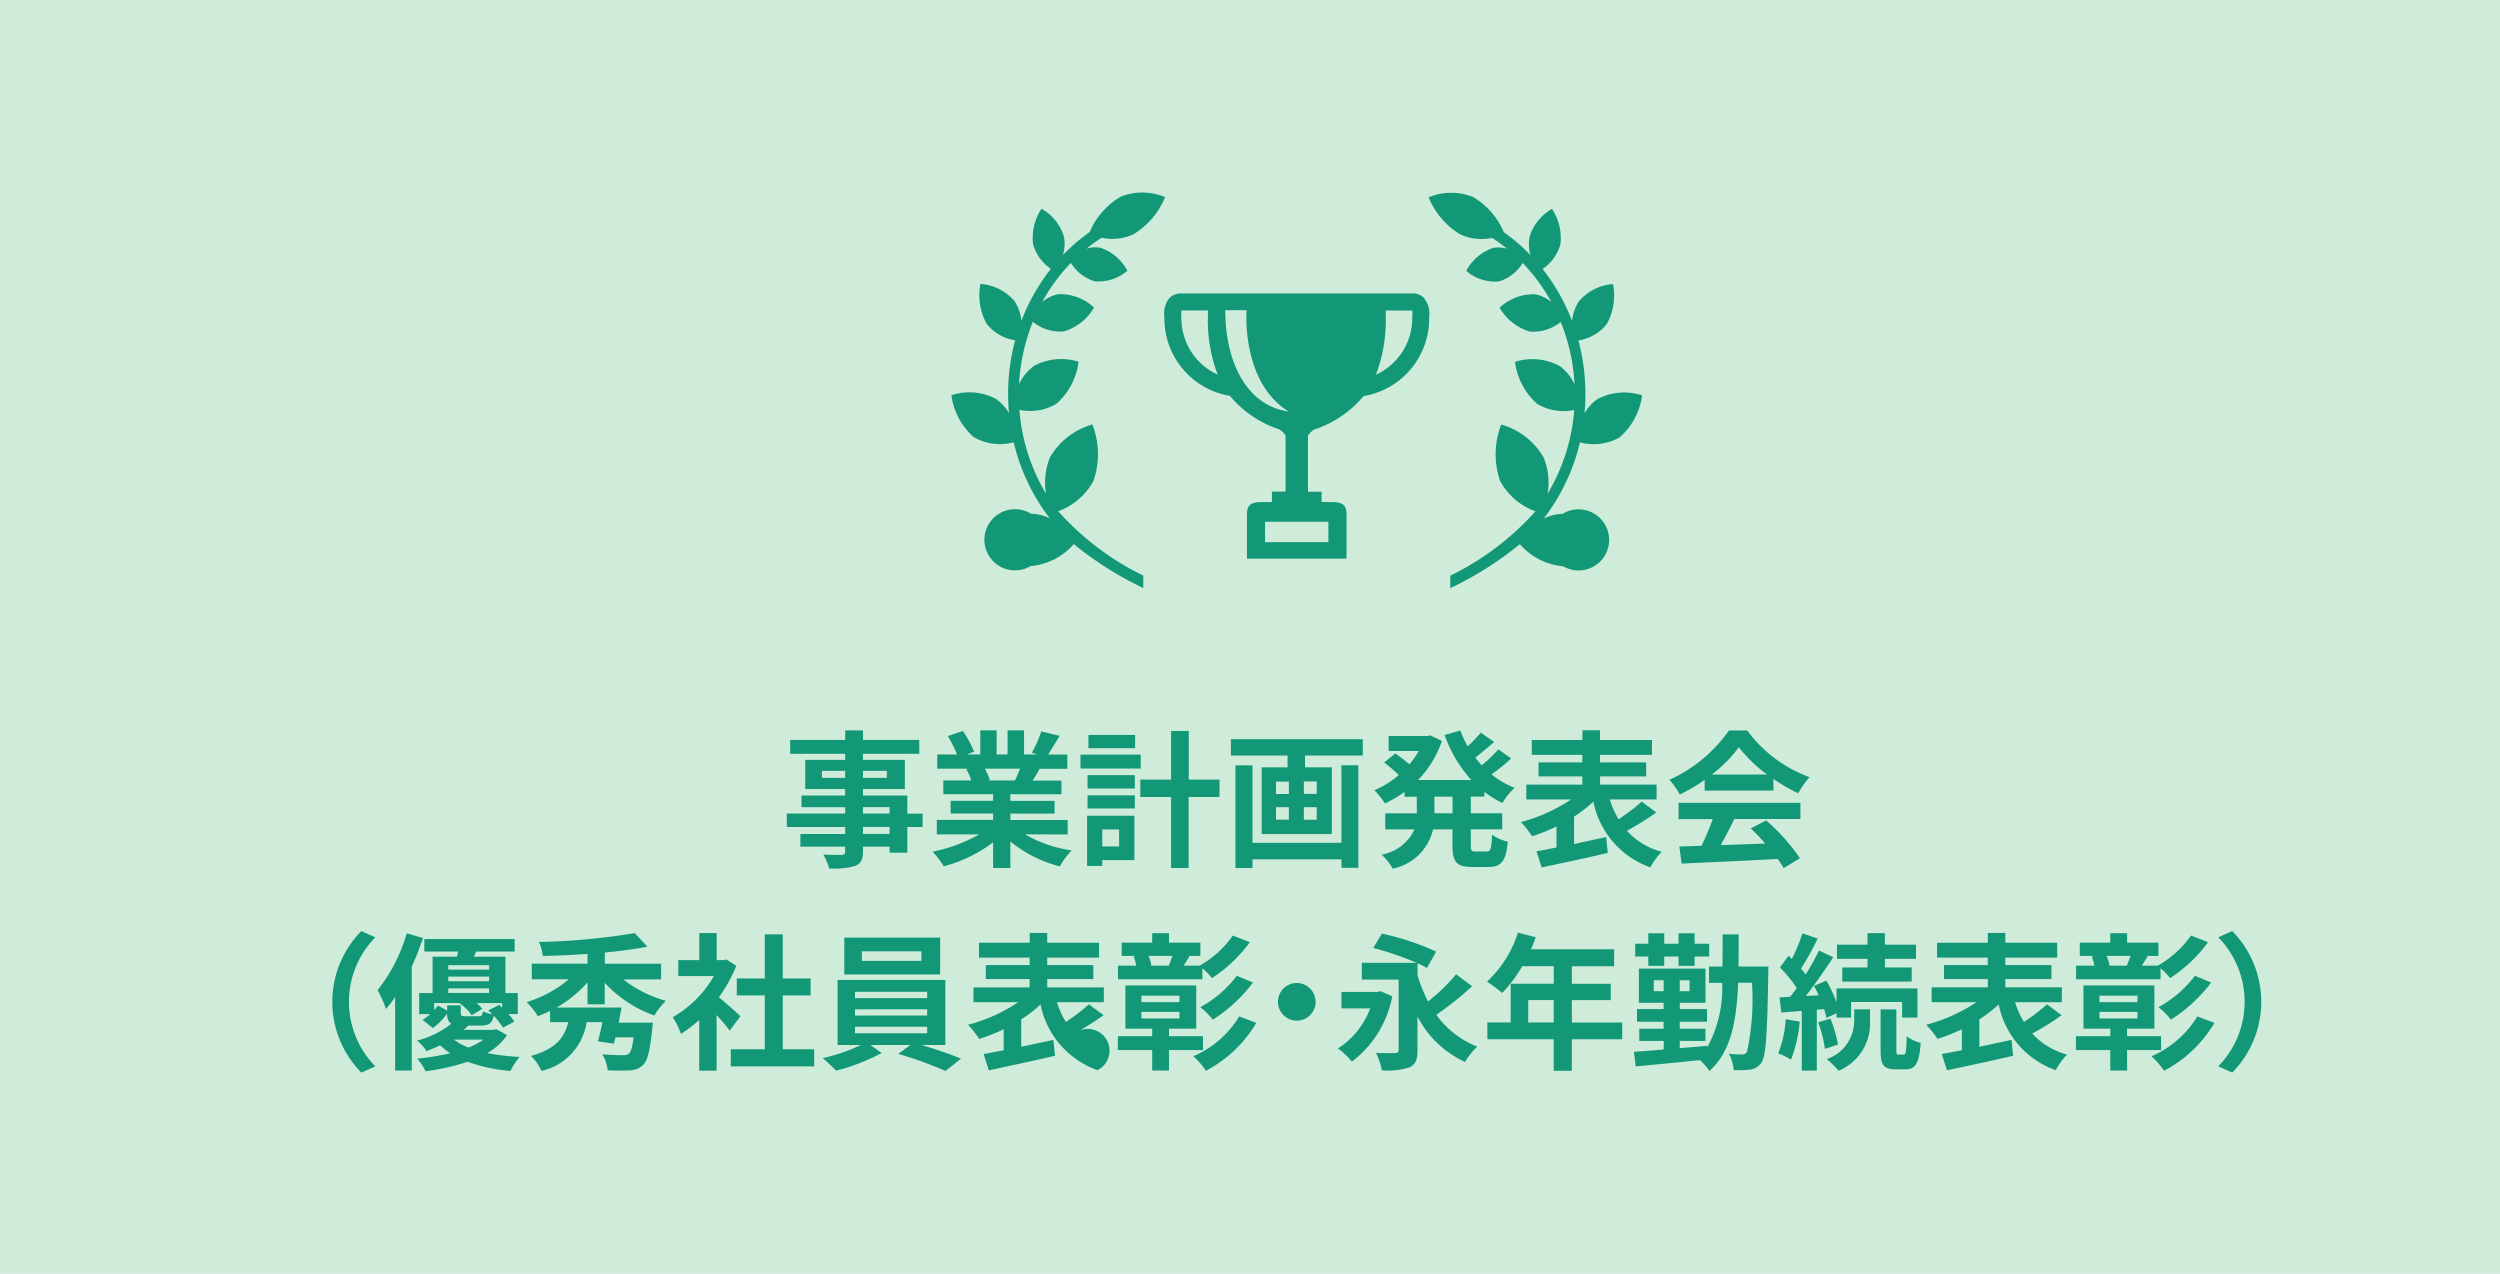 <svg xmlns="http://www.w3.org/2000/svg" width="107.099" height="54.569" viewBox="0 0 107.099 54.569">
  <g id="グループ_265" data-name="グループ 265" transform="translate(-912.431 -2157.493)">
    <rect id="長方形_75" data-name="長方形 75" width="107.099" height="54.569" transform="translate(912.431 2157.493)" fill="#cfecda"/>
    <path id="パス_605" data-name="パス 605" d="M951.956,2192.922H951.3v1.1h-.762v-.258H949.4v.193c0,.373-.087.524-.334.632a3.271,3.271,0,0,1-1.116.108,2.343,2.343,0,0,0-.247-.593c.3.013.674.013.776.013.121-.006.159-.045.159-.16v-.193h-1.919v-.544h1.919v-.3h-2.5v-.575h2.5v-.272h-1.869v-.5h1.869v-.277h-1.711v-1.252h1.711v-.258h-2.356v-.594h2.356v-.408h.762v.408h2.412v.594H949.4v.258h1.794v1.252H949.4v.277h1.9v.776h.656Zm-3.319-2.405h-.993v.3h.993Zm.762.3h1.024v-.3H949.4Zm0,1.526h1.139v-.272H949.4Zm1.139.575H949.4v.3h1.139Z" fill="#129877"/>
    <path id="パス_606" data-name="パス 606" d="M956.34,2193.237a5.62,5.62,0,0,0,2,.687,3.508,3.508,0,0,0-.505.684,5.406,5.406,0,0,1-2.121-1.067v1.137h-.739v-1.1a6.031,6.031,0,0,1-2.115,1.026,3.43,3.43,0,0,0-.479-.625,6.723,6.723,0,0,0,1.995-.741h-1.812v-.621h2.411v-.274h-1.819v-.544h1.819v-.284h-2.133v-.586h1.2a2.961,2.961,0,0,0-.215-.493l.074-.013h-1.318v-.61h.846a5.554,5.554,0,0,0-.392-.786l.644-.219a4.7,4.7,0,0,1,.48.887l-.309.118h.574v-1.032h.7v1.032h.469v-1.032h.706v1.032h.561l-.225-.073a5.112,5.112,0,0,0,.4-.914l.79.191c-.18.289-.348.572-.493.8h.821v.61h-1.187c-.1.184-.2.352-.3.506h1.236v.586h-2.19v.284h1.894v.544h-1.894v.274h2.455v.621Zm-1.718-2.815a3.257,3.257,0,0,1,.215.485l-.107.021h1.181c.075-.154.15-.336.22-.506Z" fill="#129877"/>
    <path id="パス_607" data-name="パス 607" d="M961.3,2190.416h-2.582v-.595H961.3Zm-.272,3.926h-1.376v.246h-.65v-2.149h2.026Zm-2.007-3.644h2.026v.576h-2.026Zm0,.867h2.026v.562h-2.026Zm2.038-2.02h-2v-.568h2Zm-1.407,4.21h.72v-.727h-.72Zm5.019-2.12h-1.32v3.043H962.6v-3.043h-1.319v-.745H962.6v-2.083h.758v2.083h1.32Z" fill="#129877"/>
    <path id="パス_608" data-name="パス 608" d="M970.813,2189.159v.7h-2.474v.506h1.147v2.859H966.48v-2.859h1.108v-.506h-2.426v-.7Zm-.917,1.119h.726v4.391H969.9v-.364h-3.813v.373h-.731v-4.4h.731v3.321H969.9Zm-2.8,1.229h.549v-.53h-.549Zm0,1.1h.549v-.535h-.549Zm1.742-1.635h-.55v.53h.55Zm0,1.1h-.55v.537h.55Z" fill="#129877"/>
    <path id="パス_609" data-name="パス 609" d="M975.441,2191.622v.711h1.345v.689h-1.345v.682c0,.228.025.266.2.266h.485c.163,0,.2-.126.223-.721a1.83,1.83,0,0,0,.674.3c-.076.834-.274,1.085-.828,1.085h-.687c-.682,0-.854-.218-.854-.919v-.69h-.833a2.228,2.228,0,0,1-1.722,1.68,2.852,2.852,0,0,0-.48-.6,1.915,1.915,0,0,0,1.408-1.081h-1.251v-.689h1.35v-.711H972.6v-.209a5.106,5.106,0,0,1-.84.5,3.2,3.2,0,0,0-.453-.569,3.942,3.942,0,0,0,1.047-.65,6.528,6.528,0,0,0-.625-.537l.473-.391c.191.131.43.315.608.466a3.537,3.537,0,0,0,.4-.569h-1.29v-.643h1.65l.132-.025.5.234a4.415,4.415,0,0,1-1.024,1.678h2.285a5.781,5.781,0,0,1-1.148-1.93l.675-.189a4.491,4.491,0,0,0,.317.675,6,6,0,0,0,.561-.587l.569.4c-.259.232-.549.478-.808.668.088.115.182.221.277.33a5.39,5.39,0,0,0,.714-.682l.548.391a8.294,8.294,0,0,1-.839.682,3.814,3.814,0,0,0,.986.578,2.684,2.684,0,0,0-.519.646,4.274,4.274,0,0,1-.776-.474v.2Zm-.784,0h-.775v.711h.775Z" fill="#129877"/>
    <path id="パス_610" data-name="パス 610" d="M983.384,2192.3a12.024,12.024,0,0,1-1.256.783,3.034,3.034,0,0,0,1.49.9,3.1,3.1,0,0,0-.486.668,3.77,3.77,0,0,1-2.443-2.813,5.9,5.9,0,0,1-.826.639v1.174c.447-.1.92-.2,1.375-.3l.07.68c-.991.236-2.053.455-2.835.623l-.22-.691c.245-.046.542-.1.858-.164v-.9a7.419,7.419,0,0,1-1.049.418,3.715,3.715,0,0,0-.479-.607,7.17,7.17,0,0,0,2.151-.967h-1.917v-.637h2.4v-.352h-1.876v-.6h1.876v-.322H978.05v-.637h2.172v-.418h.752v.418H983.2v.637h-2.223v.322h1.975v.6h-1.975v.352H983.4v.637h-2.006a3.774,3.774,0,0,0,.377.845,8.182,8.182,0,0,0,.991-.756Z" fill="#129877"/>
    <path id="パス_611" data-name="パス 611" d="M985.457,2190.9a7.179,7.179,0,0,1-1.066.631,3.025,3.025,0,0,0-.444-.631,6.263,6.263,0,0,0,2.551-2.114h.783a5.763,5.763,0,0,0,2.67,2,3.866,3.866,0,0,0-.485.691,7.584,7.584,0,0,1-1.062-.614v.5h-2.947Zm-1.117.986h5.22v.693h-2.83c-.182.373-.39.765-.58,1.116.606-.016,1.257-.041,1.9-.066a7.983,7.983,0,0,0-.619-.647l.663-.344a8.547,8.547,0,0,1,1.447,1.621l-.7.425a4.167,4.167,0,0,0-.252-.394c-1.485.082-3.043.146-4.116.2l-.1-.732.951-.032a11.867,11.867,0,0,0,.48-1.143H984.34Zm3.793-1.213a6.089,6.089,0,0,1-1.212-1.168,5.733,5.733,0,0,1-1.154,1.168Z" fill="#129877"/>
    <path id="パス_612" data-name="パス 612" d="M927.91,2197.381l.6.266a3.947,3.947,0,0,0,0,5.529l-.6.266a4.316,4.316,0,0,1,0-6.061" fill="#129877"/>
    <path id="パス_613" data-name="パス 613" d="M930.552,2197.679a12.226,12.226,0,0,1-.481,1.223v4.451h-.712V2200.2a4.974,4.974,0,0,1-.392.517,5.293,5.293,0,0,0-.361-.808,7,7,0,0,0,1.25-2.436Zm3.6,4.16a2.452,2.452,0,0,1-.85.767,9.727,9.727,0,0,0,1.388.166,2.907,2.907,0,0,0-.392.6,7.09,7.09,0,0,1-1.837-.393,9.624,9.624,0,0,1-1.8.407,2.159,2.159,0,0,0-.361-.541,11.142,11.142,0,0,0,1.421-.232,2.635,2.635,0,0,1-.436-.341c-.177.09-.373.171-.581.253a1.912,1.912,0,0,0-.41-.453,3.859,3.859,0,0,0,1.471-.725c-.132-.078-.177-.209-.184-.43a2.748,2.748,0,0,1-.606.618l-.441-.352a1.785,1.785,0,0,0,.327-.248h-.472v-.9h.574v-1.558h1.042c.019-.07.031-.147.051-.221h-1.447v-.535h3.87v.535h-1.647l-.1.221h1.351v1.558h.53v.9h-.4a2.5,2.5,0,0,1,.253.322l-.488.26a3.212,3.212,0,0,0-.4-.513c-.056.322-.2.425-.561.425h-.531a1.932,1.932,0,0,1-.188.182h1.28l.127-.025Zm-1.981-1.277v.317c0,.134.038.15.208.15h.554c.126,0,.159-.031.184-.213a1.707,1.707,0,0,0,.41.133c-.055-.057-.12-.121-.178-.172l.463-.234c.044.038.087.076.132.121v-.2h-1.093a1.6,1.6,0,0,1,.241.25l-.454.27a2.253,2.253,0,0,0-.525-.52H931.03v.3a1.634,1.634,0,0,0,.158-.195l.4.213v-.221Zm-.536-1.533h1.748v-.188h-1.748Zm1.748.3h-1.748v.2h1.748Zm-1.748.7h1.748v-.193h-1.748Zm.239,2a2.525,2.525,0,0,0,.626.342,2.747,2.747,0,0,0,.636-.342Z" fill="#129877"/>
    <path id="パス_614" data-name="パス 614" d="M939.133,2199.452a5.208,5.208,0,0,0,1.824.915,3.175,3.175,0,0,0-.493.631,5.358,5.358,0,0,1-2.127-1.4v.92H937.6v-.941a5.156,5.156,0,0,1-1.327,1.079h2.785c-.038.207-.083.432-.121.647H940.4s-.018.193-.03.289c-.095.907-.2,1.344-.387,1.519a.814.814,0,0,1-.585.235c-.2.012-.556.018-.935,0a1.573,1.573,0,0,0-.234-.689c.341.031.713.039.873.039a.431.431,0,0,0,.263-.057c.088-.076.159-.289.207-.707H938.8c-.027.1-.052.188-.072.271l-.681-.1c.062-.225.133-.523.188-.821h-.674a2.525,2.525,0,0,1-1.932,2.091,2.19,2.19,0,0,0-.447-.645c1.1-.307,1.445-.827,1.591-1.446h-.777v-.484a4.039,4.039,0,0,1-.524.225,3.52,3.52,0,0,0-.48-.6,5.1,5.1,0,0,0,1.806-.979h-1.586v-.669H937.6v-.416c-.65.044-1.3.074-1.914.086a2.195,2.195,0,0,0-.164-.6,27.8,27.8,0,0,0,4.1-.379l.544.582c-.537.106-1.168.188-1.824.252v.479h2.412v.669Z" fill="#129877"/>
    <path id="パス_615" data-name="パス 615" d="M943.692,2201.644c-.132-.18-.346-.43-.562-.665v2.38h-.744v-2.176a5.1,5.1,0,0,1-.784.6,3.065,3.065,0,0,0-.353-.714,4.7,4.7,0,0,0,1.762-1.761h-1.522v-.683h.9v-1.16h.744v1.16h.283l.135-.03.422.272a6.19,6.19,0,0,1-.745,1.35c.3.244.789.682.921.807Zm3.618.8v.732h-3.573v-.732h1.457v-2.309h-1.2v-.726h1.2v-1.889h.77v1.889h1.193v.726h-1.193v2.309Z" fill="#129877"/>
    <path id="パス_616" data-name="パス 616" d="M951.906,2202.26c.593.179,1.258.4,1.693.584l-.663.528a17,17,0,0,0-2.028-.732l.531-.38h-1.722l.484.342a8.5,8.5,0,0,1-1.955.758,6.458,6.458,0,0,0-.569-.537,7.668,7.668,0,0,0,1.63-.563h-.993v-2.787h4.616v2.787Zm.8-3.021H948.6v-1.58h4.108Zm-3.648,1.015h3.093v-.272H949.06Zm0,.743h3.093v-.266H949.06Zm0,.76h3.093v-.278H949.06Zm2.846-3.51h-2.55v.408h2.55Z" fill="#129877"/>
    <path id="パス_617" data-name="パス 617" d="M959.706,2200.984a12.037,12.037,0,0,1-1.257.786.935.935,0,1,1,1,1.569,3.77,3.77,0,0,1-2.442-2.814,5.818,5.818,0,0,1-.827.637v1.175l1.377-.295.069.68c-.991.234-2.053.453-2.834.625l-.223-.7c.247-.043.542-.1.859-.162v-.9a7.347,7.347,0,0,1-1.049.416,3.851,3.851,0,0,0-.479-.607,7.087,7.087,0,0,0,2.152-.967h-1.918v-.635h2.406v-.356h-1.876v-.6h1.876v-.32H954.37v-.637h2.173v-.418h.751v.418h2.222v.637h-2.222v.32h1.975v.6h-1.975v.356h2.424v.635H957.71a3.889,3.889,0,0,0,.379.846,8.366,8.366,0,0,0,.991-.755Z" fill="#129877"/>
    <path id="パス_618" data-name="パス 618" d="M962.511,2202.478v.876h-.72v-.876h-1.472v-.594h1.472v-.322h-1.149v-1.851h3.036v1.851h-1.167v.322h1.456v.594Zm1.431-3.034h-3.617v-.582h.782a1.85,1.85,0,0,0-.113-.4l.153-.018h-.664v-.567h1.308v-.405h.72v.405h1.344v.567h-.564l.1.018-.253.4h.68a4.332,4.332,0,0,0,1.428-1.291l.727.285a6.139,6.139,0,0,1-1.624,1.54,2.587,2.587,0,0,0-.41-.422Zm-2.613.981h1.628v-.278h-1.628Zm0,.7h1.628v-.284h-1.628Zm.3-2.683a1.588,1.588,0,0,1,.127.409l-.081.011h.852l-.024-.006c.049-.125.112-.282.156-.414Zm4.621,2.872a5.432,5.432,0,0,1-2.16,2.051,3.246,3.246,0,0,0-.535-.624,4.237,4.237,0,0,0,1.963-1.706Zm-.139-1.729a6.7,6.7,0,0,1-1.722,1.59,3.346,3.346,0,0,0-.536-.535,4.893,4.893,0,0,0,1.564-1.346Z" fill="#129877"/>
    <path id="パス_619" data-name="パス 619" d="M968.792,2200.412a.807.807,0,1,1-.807-.809.814.814,0,0,1,.807.809" fill="#129877"/>
    <path id="パス_620" data-name="パス 620" d="M972.076,2200.173a4.573,4.573,0,0,1-1.73,2.8,3.117,3.117,0,0,0-.6-.564,3.461,3.461,0,0,0,1.383-1.717H969.9v-.705h1.539l.133-.033Zm3.42-.429a14.616,14.616,0,0,1-1.533,1.224,3.9,3.9,0,0,0,1.756,1.362,2.81,2.81,0,0,0-.524.657,4.3,4.3,0,0,1-2.04-1.952v1.446c0,.411-.08.614-.352.739a3.064,3.064,0,0,1-1.175.127,2.967,2.967,0,0,0-.253-.752c.316.018.707.018.821.012s.152-.036.152-.137v-3.012H970.77v-.72h2.342a12.863,12.863,0,0,0-1.852-.635l.374-.615a11.341,11.341,0,0,1,2.324.773l-.4.7a3.956,3.956,0,0,0-.4-.2v.522a6.6,6.6,0,0,0,.449,1.113,8.113,8.113,0,0,0,1.205-1.165Z" fill="#129877"/>
    <path id="パス_621" data-name="パス 621" d="M981.926,2202.015h-2.159v1.351h-.777v-1.351h-2.841v-.721h1v-1.659h1.843v-.751h-1.35a5.685,5.685,0,0,1-.86,1.148,6.1,6.1,0,0,0-.648-.485,4.888,4.888,0,0,0,1.325-2.1l.763.195a4.265,4.265,0,0,1-.206.518h3.564v.727h-1.811v.751h1.666v.7h-1.666v.959h2.159Zm-2.936-1.68H977.9v.96h1.092Z" fill="#129877"/>
    <path id="パス_622" data-name="パス 622" d="M988.189,2198.9s-.005.239-.005.323c-.045,2.588-.1,3.511-.292,3.788a.69.69,0,0,1-.46.3,4.285,4.285,0,0,1-.732.024,1.8,1.8,0,0,0-.2-.7,4.483,4.483,0,0,0,.563.03.213.213,0,0,0,.209-.112,10.719,10.719,0,0,0,.213-2.959h-.592c-.071,1.7-.317,2.959-1.232,3.78a2.161,2.161,0,0,0-.41-.467c-1,.108-2.015.2-2.747.271l-.075-.625c.354-.025.8-.056,1.275-.1v-.367h-1.048v-.523H983.7v-.3h-1.142v-.543H983.7v-.266h-1.06v-1.465h2.853v1.465h-1.1v.266h1.167v.543H984.39v.3h1.1v.523h-1.1v.31c.392-.031.789-.068,1.179-.1v.062a5.271,5.271,0,0,0,.639-2.758h-.563v-.7h.575c.007-.429.007-.882.007-1.377h.687c0,.487,0,.941-.006,1.377Zm-5.146-.429h-.56v-.55h.56v-.447h.683v.447h.613v-.447h.688v.447h.625v.55h-.625v.4h-.688v-.4h-.613v.4h-.683Zm.658,1.016h-.423v.469h.423Zm1.111,0h-.422v.469h.422Z" fill="#129877"/>
    <path id="パス_623" data-name="パス 623" d="M989.53,2201.257a5.809,5.809,0,0,1-.373,1.629,3.166,3.166,0,0,0-.549-.266,4.612,4.612,0,0,0,.322-1.464Zm.733-.511v2.612h-.645V2200.8l-.877.067-.077-.646.456-.028c.093-.114.189-.239.283-.373a5.845,5.845,0,0,0-.719-.882l.367-.5c.043.043.094.088.144.131a7.508,7.508,0,0,0,.453-1.092l.652.225a13.258,13.258,0,0,1-.715,1.288,3,3,0,0,1,.2.246,9.717,9.717,0,0,0,.57-1.022l.612.285c-.347.529-.777,1.155-1.176,1.662l.552-.031c-.065-.14-.135-.28-.2-.405l.529-.22a6.358,6.358,0,0,1,.436.927v-.595h3.465v1.251h-.655v-.669h-2.186v.669h-.624v-.189l-.436.2a3.412,3.412,0,0,0-.095-.373Zm.58.386a4.769,4.769,0,0,1,.323,1.11l-.558.185a4.935,4.935,0,0,0-.29-1.139Zm1.022-.4h.677v.5a2.2,2.2,0,0,1-1.346,2.134,3.673,3.673,0,0,0-.51-.5,1.739,1.739,0,0,0,1.179-1.643Zm.569-2.161h-1.308v-.61h1.308v-.494h.745v.494h1.332v.61h-1.332v.368h1.149v.606h-2.975v-.606h1.081Zm1.546,4.1c.089,0,.12-.1.133-.78a1.734,1.734,0,0,0,.6.276c-.064.9-.235,1.137-.662,1.137h-.405c-.538,0-.651-.2-.651-.827v-1.742h.675v1.742c0,.17.013.194.1.194Z" fill="#129877"/>
    <path id="パス_624" data-name="パス 624" d="M1000.75,2200.984a11.936,11.936,0,0,1-1.257.786,3.083,3.083,0,0,0,1.49.9,2.993,2.993,0,0,0-.486.668,3.77,3.77,0,0,1-2.442-2.814,6,6,0,0,1-.828.637v1.175c.448-.095.922-.2,1.376-.295l.069.68c-.991.234-2.05.453-2.834.625l-.221-.7c.246-.043.544-.1.86-.162v-.9a7.525,7.525,0,0,1-1.048.416,4.052,4.052,0,0,0-.481-.607,7.115,7.115,0,0,0,2.153-.967h-1.919v-.635h2.406v-.356h-1.876v-.6h1.876v-.32h-2.173v-.637h2.173v-.418h.75v.418h2.222v.637h-2.222v.32h1.975v.6h-1.975v.356h2.423v.635h-2.007a3.938,3.938,0,0,0,.381.846,8.431,8.431,0,0,0,.99-.755Z" fill="#129877"/>
    <path id="パス_625" data-name="パス 625" d="M1003.555,2202.478v.876h-.72v-.876h-1.473v-.594h1.473v-.322h-1.15v-1.851h3.038v1.851h-1.168v.322h1.457v.594Zm1.432-3.034h-3.617v-.582h.782a1.8,1.8,0,0,0-.114-.4l.153-.018h-.663v-.567h1.307v-.405h.72v.405h1.344v.567h-.561l.1.018-.253.4h.681a4.365,4.365,0,0,0,1.429-1.291l.726.285a6.169,6.169,0,0,1-1.624,1.54,2.544,2.544,0,0,0-.41-.422Zm-2.613.981H1004v-.278h-1.629Zm0,.7H1004v-.284h-1.629Zm.3-2.683a1.681,1.681,0,0,1,.129.409l-.084.011h.852l-.024-.006c.049-.125.111-.282.157-.414Zm4.622,2.872a5.442,5.442,0,0,1-2.159,2.051,3.368,3.368,0,0,0-.537-.624,4.242,4.242,0,0,0,1.963-1.706Zm-.14-1.729a6.687,6.687,0,0,1-1.722,1.59,3.311,3.311,0,0,0-.537-.535,4.9,4.9,0,0,0,1.565-1.346Z" fill="#129877"/>
    <path id="パス_626" data-name="パス 626" d="M1008.059,2203.441l-.6-.266a3.944,3.944,0,0,0,0-5.529l.6-.266a4.316,4.316,0,0,1,0,6.061" fill="#129877"/>
    <path id="パス_637" data-name="パス 637" d="M973.446,2170.264a.685.685,0,0,0-.515-.2l-9.891,0a.688.688,0,0,0-.516.2,1.074,1.074,0,0,0-.21.819c0,.037,0,.072,0,.1a3.36,3.36,0,0,0,2.806,3.269,4.64,4.64,0,0,0,2.133,1.442,1.254,1.254,0,0,1,.25.248v2.28c0,.043,0,.088,0,.13h-.584V2179h-.387c-.481,0-.682.094-.682.537v1.889h4.266v-1.887c0-.445-.2-.539-.683-.539h-.385v-.441h-.585c0-.042,0-.087,0-.13v-2.28a1.283,1.283,0,0,1,.25-.248,4.641,4.641,0,0,0,2.133-1.44,3.363,3.363,0,0,0,2.809-3.269c0-.03,0-.067,0-.1a1.07,1.07,0,0,0-.211-.819m-10.406.921c0-.04,0-.081,0-.128a1.387,1.387,0,0,1,.007-.273h1.132c0,.073,0,.151,0,.237a6.538,6.538,0,0,0,.42,2.513,2.652,2.652,0,0,1-1.554-2.349m1.884-.412h.906s-.243,3.072,1.8,4.338c-1.657-.211-2.711-1.927-2.711-4.338m4.416,9.935h-2.713v-.873h2.713Zm3.592-9.649c0,.045,0,.087,0,.128a2.658,2.658,0,0,1-1.555,2.349,6.55,6.55,0,0,0,.42-2.514c0-.084,0-.165,0-.236h1.134a1.467,1.467,0,0,1,.006.273" fill="#129877"/>
    <path id="パス_638" data-name="パス 638" d="M962.341,2165.941a3.345,3.345,0,0,1-1.36,1.593,2.194,2.194,0,0,1-1.358.145,7,7,0,0,0-.645.466,1.266,1.266,0,0,1,.611-.034,2.047,2.047,0,0,1,1.138.982,1.9,1.9,0,0,1-1.4.451,1.807,1.807,0,0,1-1.018-.789,7.78,7.78,0,0,0-1.232,1.675,1.519,1.519,0,0,1,.7-.334,2.115,2.115,0,0,1,1.521.573,2.233,2.233,0,0,1-1.3,1.024,1.885,1.885,0,0,1-1.32-.411,8.276,8.276,0,0,0-.591,2.67,2.064,2.064,0,0,1,.635-.781,2.454,2.454,0,0,1,1.917-.18,2.9,2.9,0,0,1-.951,1.8,2.185,2.185,0,0,1-1.585.258,8.173,8.173,0,0,0,1.14,3.593,2.828,2.828,0,0,1,.169-1.554,3.049,3.049,0,0,1,1.818-1.412,3.533,3.533,0,0,1,.046,2.417,2.8,2.8,0,0,1-1.514,1.3,11.865,11.865,0,0,0,3.647,2.759v.531a14.575,14.575,0,0,1-2.977-1.881,2.777,2.777,0,0,1-1.856.944,1.31,1.31,0,1,1,.021-2.246,1.956,1.956,0,0,1,.808.2,8.532,8.532,0,0,1-1.547-3.258,2.279,2.279,0,0,1-1.707-.218,2.916,2.916,0,0,1-.965-1.8,2.458,2.458,0,0,1,1.92.163,1.882,1.882,0,0,1,.549.608c-.023-.266-.037-.537-.037-.81a8.909,8.909,0,0,1,.3-2.313,1.943,1.943,0,0,1-1.219-.707,2.521,2.521,0,0,1-.265-1.709,2.124,2.124,0,0,1,1.458.736,1.816,1.816,0,0,1,.293.848,8.573,8.573,0,0,1,1.265-2.23,1.909,1.909,0,0,1-.762-1.055,2.246,2.246,0,0,1,.362-1.521,2.083,2.083,0,0,1,.957,1.183,1.692,1.692,0,0,1-.04.8,8.032,8.032,0,0,1,1.144-.983,3.229,3.229,0,0,1,1.324-1.512,2.5,2.5,0,0,1,1.9.013" fill="#129877"/>
    <path id="パス_639" data-name="パス 639" d="M975.532,2165.928a3.229,3.229,0,0,1,1.323,1.512,7.869,7.869,0,0,1,1.144.984,1.679,1.679,0,0,1-.039-.8,2.087,2.087,0,0,1,.956-1.183,2.257,2.257,0,0,1,.362,1.52,1.916,1.916,0,0,1-.761,1.056,8.553,8.553,0,0,1,1.263,2.23,1.832,1.832,0,0,1,.294-.849,2.123,2.123,0,0,1,1.456-.736,2.528,2.528,0,0,1-.262,1.71,1.936,1.936,0,0,1-1.219.705,8.93,8.93,0,0,1,.3,2.314c0,.272-.013.544-.038.81a1.922,1.922,0,0,1,.55-.608,2.455,2.455,0,0,1,1.919-.163,2.907,2.907,0,0,1-.966,1.8,2.264,2.264,0,0,1-1.7.215,8.537,8.537,0,0,1-1.549,3.26,1.963,1.963,0,0,1,.809-.2,1.309,1.309,0,1,1,.02,2.246,2.779,2.779,0,0,1-1.854-.945,14.615,14.615,0,0,1-2.98,1.882v-.532a11.849,11.849,0,0,0,3.648-2.758,2.83,2.83,0,0,1-1.514-1.3,3.543,3.543,0,0,1,.047-2.417,3.041,3.041,0,0,1,1.819,1.412,2.809,2.809,0,0,1,.168,1.554,8.192,8.192,0,0,0,1.142-3.593,2.2,2.2,0,0,1-1.586-.258,2.9,2.9,0,0,1-.951-1.8,2.445,2.445,0,0,1,1.917.18,2.032,2.032,0,0,1,.634.781,8.282,8.282,0,0,0-.591-2.67,1.894,1.894,0,0,1-1.319.412,2.233,2.233,0,0,1-1.3-1.024,2.117,2.117,0,0,1,1.519-.574,1.516,1.516,0,0,1,.7.334,7.749,7.749,0,0,0-1.232-1.674,1.814,1.814,0,0,1-1.016.789,1.9,1.9,0,0,1-1.4-.452,2.051,2.051,0,0,1,1.138-.981,1.278,1.278,0,0,1,.611.033,7.45,7.45,0,0,0-.642-.466,2.2,2.2,0,0,1-1.36-.147,3.317,3.317,0,0,1-1.359-1.59,2.49,2.49,0,0,1,1.9-.014" fill="#129877"/>
  </g>
</svg>

